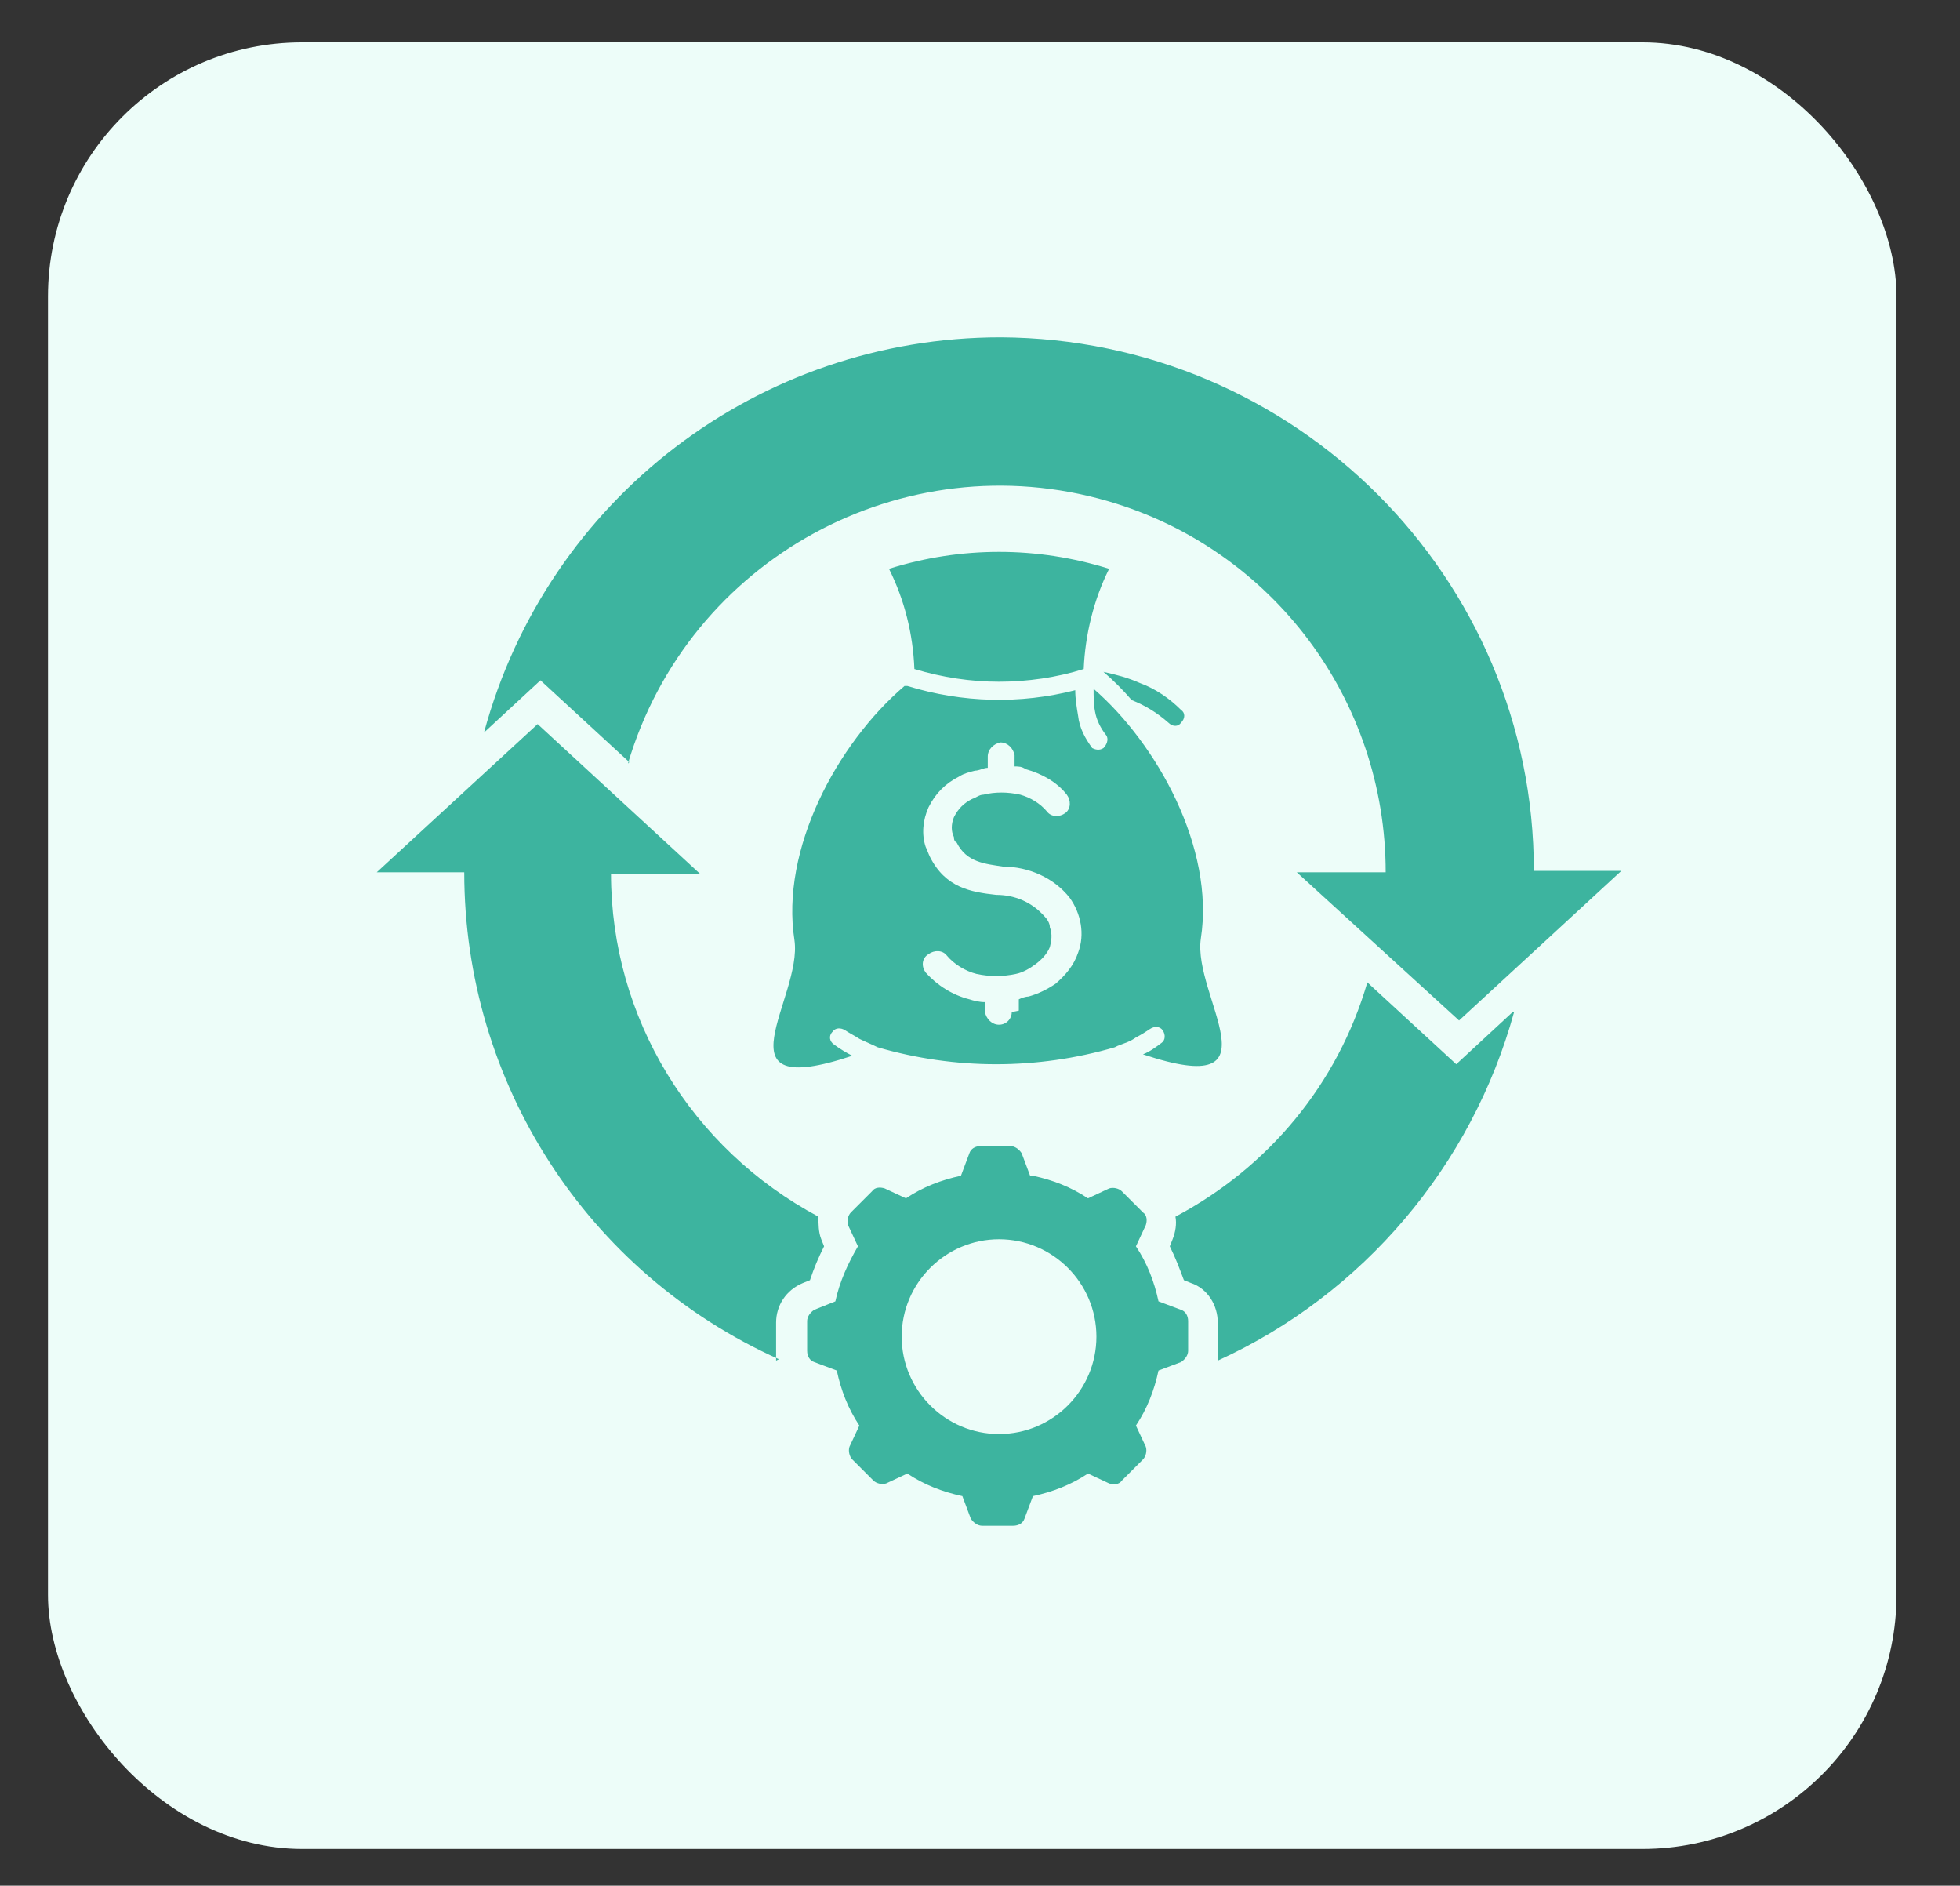 <svg xmlns="http://www.w3.org/2000/svg" id="Calque_1" viewBox="0 0 138.9 133.6"><rect x="0" y="0" width="138.9" height="133.6" fill="#333333" stroke="none"/><defs><style> .st0 { fill: #3db49f; fill-rule: evenodd; } .st1 { fill: #edfdf9; } </style></defs><rect id="Rectangle_8345" class="st1" x="3.4" y="3" width="131" height="128" rx="18" ry="18"></rect><path id="Trac&#xE9;_53895" class="st0" d="M76.8,47.4c.1-2.4.7-4.9,1.8-7.1-5.1-1.6-10.5-1.6-15.6,0,1.1,2.2,1.7,4.6,1.8,7.1,2,.6,4,.9,6,.9,2,0,4.1-.3,6-.9h0ZM73.2,83.3c1.4.3,2.7.8,3.9,1.6l1.5-.7c.3-.1.7,0,.9.2l1.5,1.5c.3.2.3.6.2.9l-.7,1.5c.8,1.2,1.3,2.5,1.6,3.9l1.6.6c.3.1.5.4.5.8v2.1c0,.3-.2.6-.5.8l-1.6.6c-.3,1.4-.8,2.7-1.6,3.9l.7,1.5c.1.3,0,.7-.2.9l-1.5,1.5c-.2.3-.6.3-.9.2l-1.5-.7c-1.2.8-2.5,1.3-3.9,1.6l-.6,1.6c-.1.3-.4.5-.8.5h-2.2c-.3,0-.6-.2-.8-.5l-.6-1.6c-1.4-.3-2.7-.8-3.9-1.6l-1.5.7c-.3.1-.7,0-.9-.2l-1.5-1.5c-.2-.2-.3-.6-.2-.9l.7-1.5c-.8-1.2-1.3-2.5-1.6-3.9l-1.6-.6c-.3-.1-.5-.4-.5-.8v-2.1c0-.3.2-.6.5-.8l1.5-.6c.3-1.4.9-2.7,1.6-3.9l-.7-1.5c-.1-.3,0-.7.2-.9l1.5-1.5c.2-.3.6-.3.9-.2l1.5.7c1.2-.8,2.5-1.3,3.9-1.6l.6-1.6c.1-.3.4-.5.8-.5h2.1c.3,0,.6.2.8.5l.6,1.6ZM70.8,87.8c3.8,0,6.9,3.1,6.9,6.9,0,3.8-3.1,6.9-6.9,6.9-3.8,0-6.9-3.1-6.9-6.9,0-3.8,3.1-6.9,6.9-6.9,0,0,0,0,0,0ZM44.5,54.1c4.3-14.5,19.5-22.8,34-18.6,11.7,3.4,19.7,14.1,19.7,26.3h-6.3c0,0,11.5,10.5,11.5,10.5l11.5-10.6h-6.2c0-20.8-16.9-37.7-37.8-37.8-17.1,0-32.1,11.4-36.6,28l4-3.7,6.3,5.8ZM107.3,71.7c-3,10.9-10.7,20-21,24.7,0-.2,0-.4,0-.6v-2.1c0-1.2-.7-2.4-1.9-2.8l-.5-.2c-.3-.8-.6-1.6-1-2.4l.2-.5c.2-.5.3-1.1.2-1.6,6.6-3.5,11.5-9.4,13.6-16.6l6.3,5.8,4-3.7ZM55.2,96.3c-13.6-6.1-22.3-19.6-22.3-34.5h-6.2s11.4-10.5,11.4-10.5l11.5,10.6h-6.3c0,10.2,5.7,19.5,14.7,24.3,0,.5,0,1.1.2,1.6l.2.5c-.4.8-.7,1.5-1,2.4l-.5.2c-1.2.5-1.9,1.6-1.9,2.8v2.1c0,.2,0,.4,0,.6ZM79.2,74.1c.5-.2.9-.3,1.3-.6.4-.2.7-.4,1-.6.3-.2.7-.2.9.1.2.3.2.7-.1.9-.4.3-.8.6-1.3.8,9.9,3.3,3.5-4.1,4.1-8.2,1-6.4-3.1-13.8-7.6-17.7h0c0,.5,0,1.1.1,1.6.1.6.4,1.2.8,1.7.2.3,0,.7-.2.9-.3.2-.6.1-.8,0-.5-.7-.9-1.4-1-2.3-.1-.6-.2-1.2-.2-1.8-3.9,1-8,.9-11.9-.3,0,0-.1,0-.2,0-4.8,4.1-8.8,11.6-7.8,18,.6,4.1-5.8,11.5,4.1,8.2-.4-.2-.9-.5-1.3-.8-.3-.2-.4-.6-.1-.9h0c.2-.3.6-.3.9-.1.3.2.7.4,1,.6.4.2.9.4,1.3.6,5.5,1.6,11.3,1.6,16.8,0ZM80.2,49.6c1,.4,1.8.9,2.6,1.6.3.3.7.3.9,0,.3-.3.3-.7,0-.9-.8-.8-1.8-1.5-2.9-1.9-.9-.4-1.7-.6-2.6-.8.7.6,1.4,1.3,2,2h0ZM71.7,71.7c0,.5-.4.9-.9.9,0,0,0,0,0,0-.5,0-.9-.4-1-.9,0,0,0,0,0,0v-.7c-.4,0-.8-.1-1.1-.2-1.2-.3-2.3-1-3.1-1.9-.3-.4-.3-1,.2-1.3.4-.3,1-.3,1.3.1,0,0,0,0,0,0,.5.6,1.3,1.1,2.1,1.3.9.2,1.9.2,2.8,0,.5-.1,1-.4,1.4-.7.4-.3.8-.7,1-1.2.1-.4.2-.9,0-1.4,0-.3-.2-.6-.4-.8-.9-1-2.1-1.5-3.4-1.5-1.8-.2-3.6-.5-4.7-2.7-.1-.2-.2-.5-.3-.7-.3-.9-.2-1.9.2-2.8.5-1,1.2-1.7,2.2-2.2.3-.2.7-.3,1.1-.4.3,0,.6-.2.9-.2v-.8c0-.5.4-.9.9-1,0,0,0,0,0,0,.5,0,.9.4,1,.9,0,0,0,0,0,0v.8c.3,0,.5,0,.8.2,1.1.3,2.2.9,2.9,1.8.3.4.3,1-.1,1.3s-1,.3-1.3-.1c-.5-.6-1.2-1-1.9-1.2-.9-.2-1.8-.2-2.6,0-.3,0-.5.2-.8.3-.6.3-1,.7-1.3,1.3-.2.5-.2,1,0,1.4,0,.1,0,.3.2.4.7,1.4,2,1.5,3.3,1.7,1.8,0,3.6.8,4.7,2.2.8,1.1,1.1,2.6.6,3.9-.3.9-.9,1.6-1.6,2.2-.6.4-1.2.7-1.9.9-.2,0-.5.1-.7.2v.8h0Z"></path></svg>